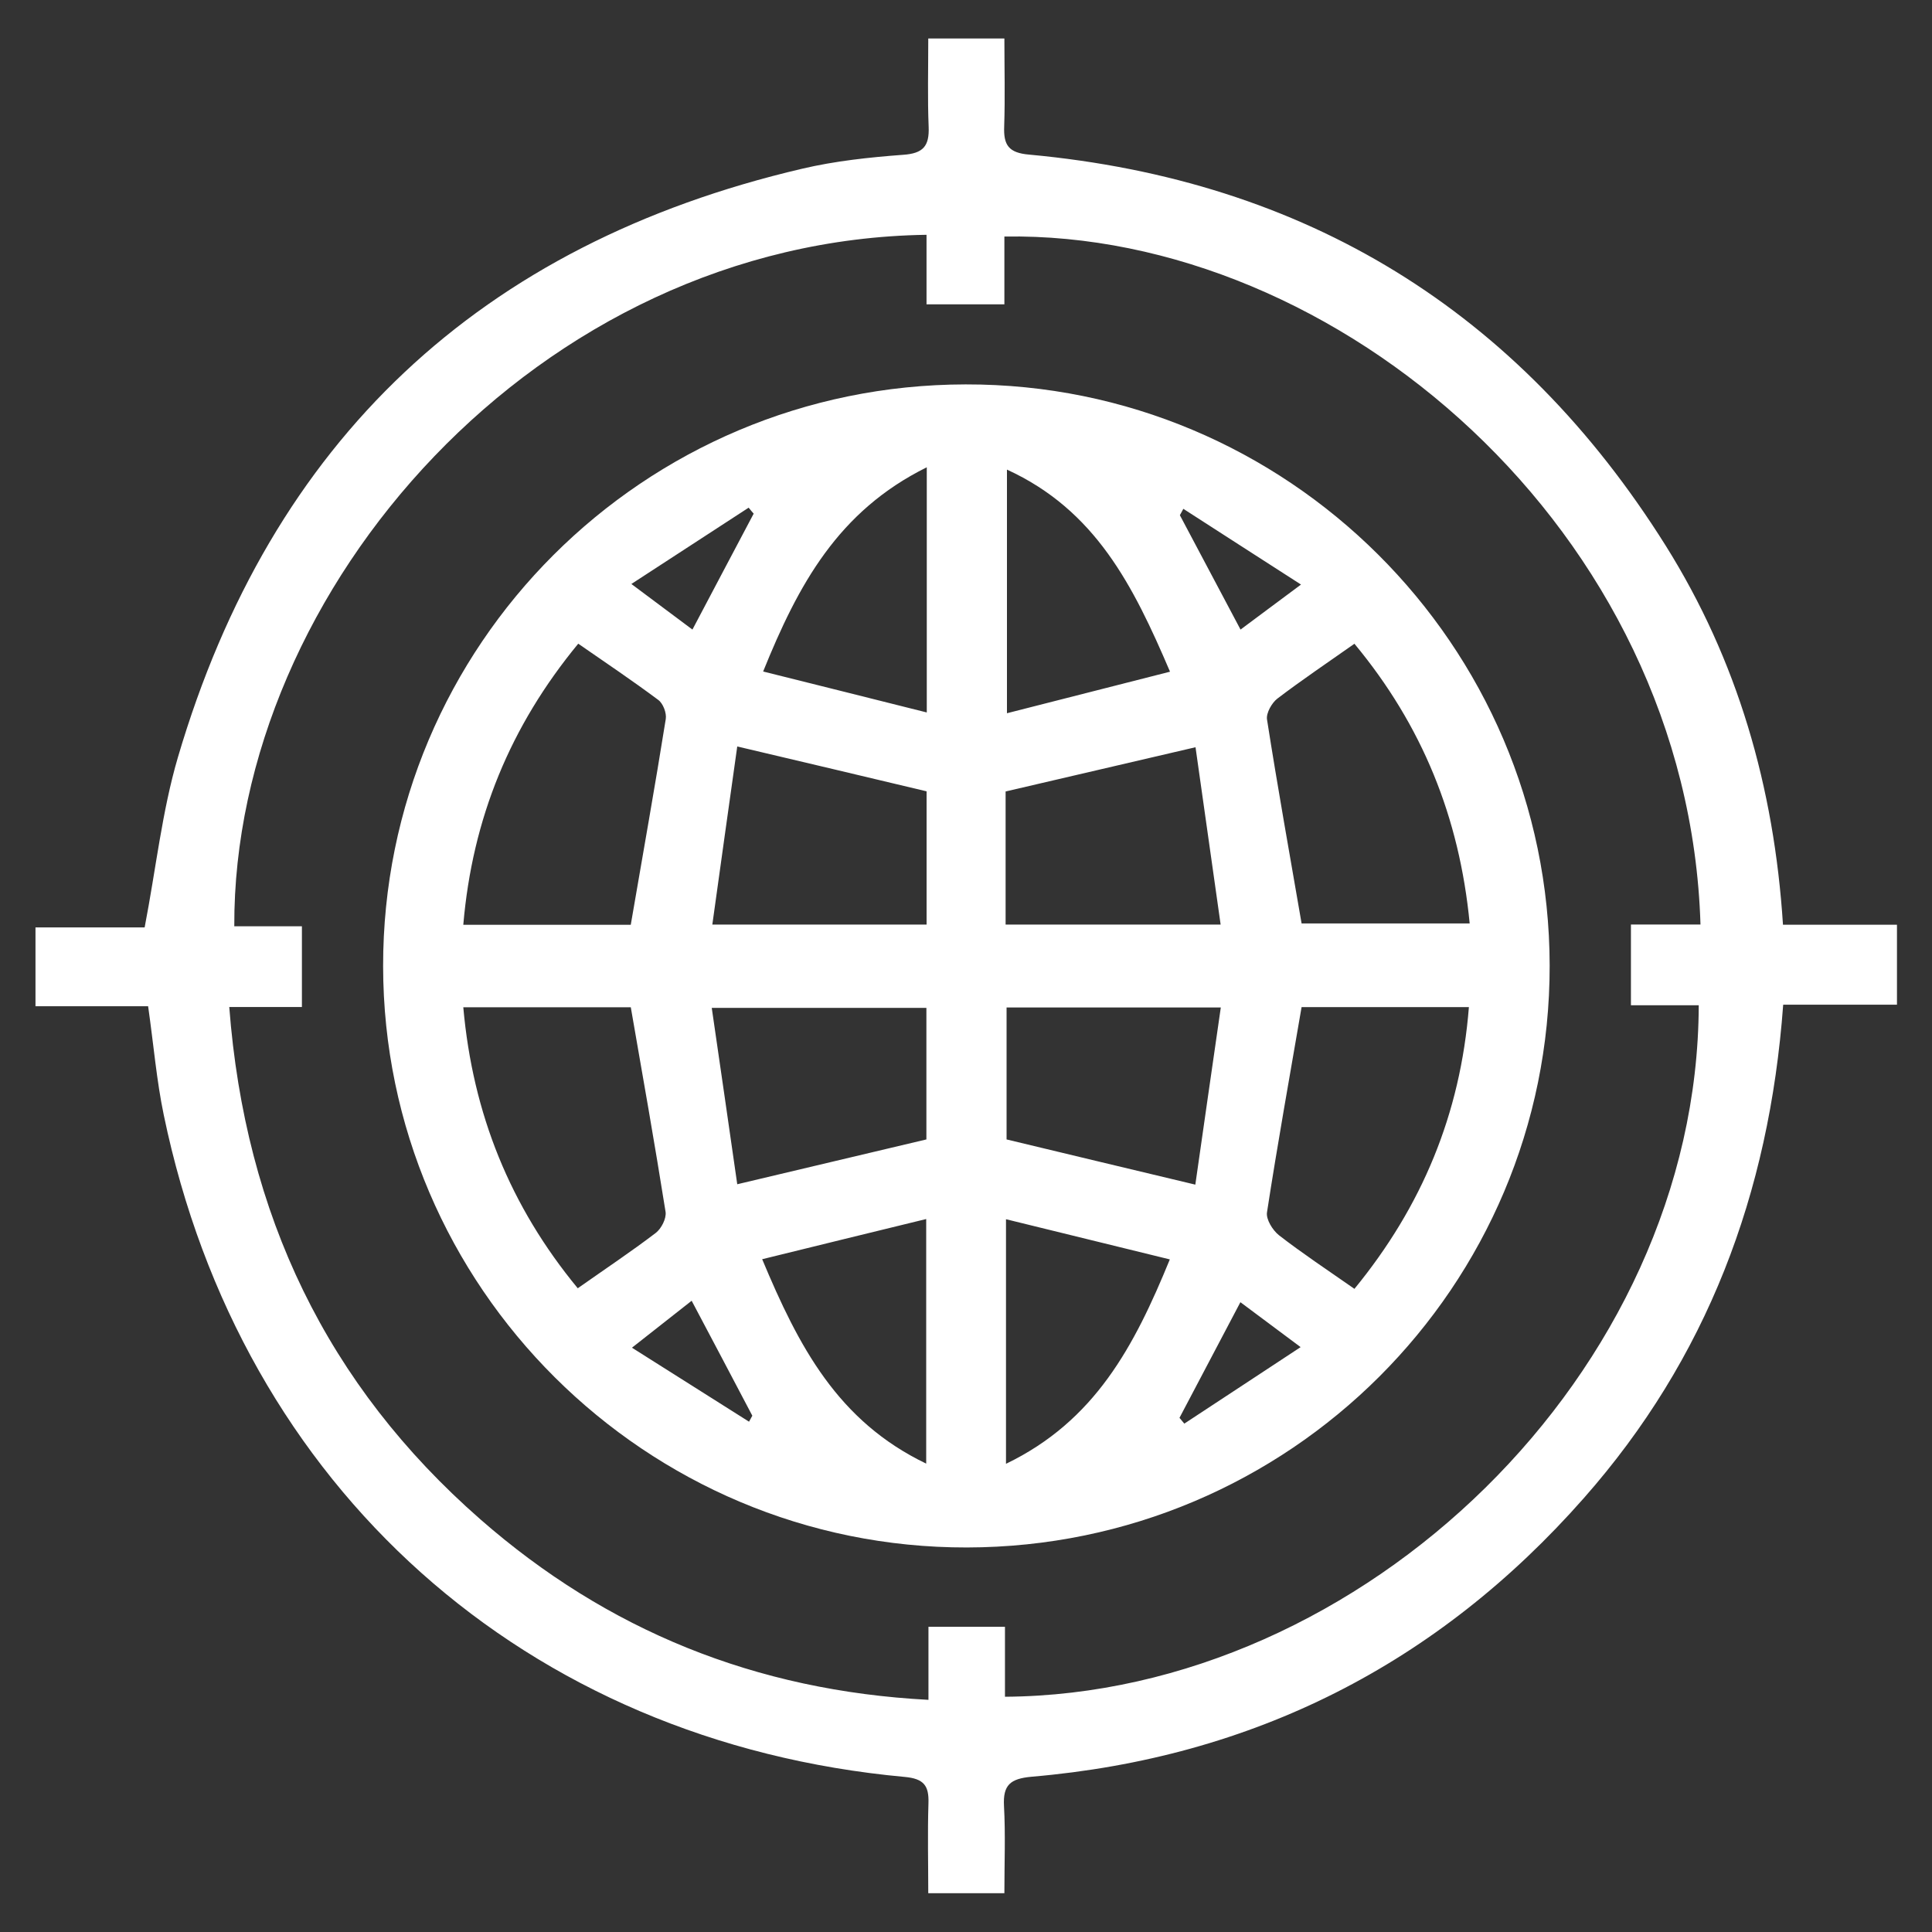 <svg width="30" height="30" viewBox="0 0 30 30" fill="none" xmlns="http://www.w3.org/2000/svg">
<rect x="0" y="0" width="30" height="30" fill="#333333" stroke="none"/>
<g clip-path="url(#clip0_5246_5868)">
<path d="M27.689 15.604C27.473 18.547 26.498 21.103 24.596 23.26C22.322 25.843 19.454 27.295 16.019 27.589C15.686 27.619 15.572 27.718 15.59 28.045C15.614 28.483 15.596 28.924 15.596 29.398H14.414C14.414 28.939 14.402 28.468 14.417 28C14.426 27.727 14.345 27.619 14.048 27.592C8.165 27.052 3.743 23.101 2.543 17.314C2.432 16.783 2.387 16.237 2.3 15.625H0.551V14.401H2.246C2.423 13.483 2.516 12.598 2.762 11.761C4.211 6.838 7.46 3.79 12.455 2.62C12.965 2.5 13.496 2.443 14.021 2.404C14.336 2.383 14.432 2.269 14.42 1.969C14.402 1.528 14.414 1.084 14.414 0.598H15.596C15.596 1.051 15.608 1.507 15.593 1.96C15.581 2.251 15.659 2.374 15.983 2.401C20.273 2.797 23.576 4.825 25.865 8.473C26.978 10.249 27.548 12.217 27.686 14.359H29.456V15.601H27.692L27.689 15.604ZM15.608 26.347C21.152 26.308 26.36 21.31 26.378 15.61H25.325V14.356H26.405C26.219 8.23 20.744 3.586 15.596 3.673V4.726H14.387V3.646C8.363 3.733 3.617 9.148 3.638 14.383H4.688V15.637H3.56C3.806 18.859 5.078 21.508 7.46 23.593C9.428 25.315 11.729 26.254 14.417 26.395V25.261H15.605V26.344L15.608 26.347Z" fill="white"/>
<path d="M14.997 5.969C19.986 5.96 24.057 10.013 24.063 14.993C24.069 19.976 20.019 24.02 15.015 24.029C10.029 24.038 5.955 19.982 5.949 15.005C5.943 10.019 9.99 5.975 14.994 5.969H14.997ZM21.03 20.015C22.08 18.734 22.677 17.3 22.809 15.638H20.211C20.025 16.721 19.836 17.771 19.674 18.824C19.656 18.932 19.761 19.103 19.86 19.181C20.22 19.46 20.604 19.715 21.03 20.012V20.015ZM9.795 14.357C9.981 13.271 10.17 12.218 10.338 11.165C10.353 11.072 10.296 10.922 10.221 10.868C9.819 10.568 9.399 10.286 8.979 9.995C7.923 11.276 7.335 12.707 7.194 14.36H9.795V14.357ZM21.033 9.995C20.607 10.295 20.214 10.559 19.836 10.847C19.749 10.913 19.659 11.072 19.674 11.171C19.839 12.227 20.028 13.277 20.211 14.339H22.821C22.662 12.689 22.083 11.264 21.033 9.998V9.995ZM8.973 20.003C9.408 19.697 9.804 19.433 10.182 19.145C10.269 19.079 10.35 18.92 10.335 18.818C10.167 17.762 9.981 16.709 9.795 15.641H7.194C7.341 17.297 7.923 18.734 8.973 20.006V20.003ZM14.385 12.287C13.416 12.056 12.468 11.831 11.448 11.591C11.319 12.5 11.193 13.412 11.061 14.357H14.388V12.287H14.385ZM15.615 14.357H18.954C18.819 13.406 18.69 12.497 18.564 11.603C17.532 11.843 16.584 12.065 15.615 12.29V14.357ZM11.448 18.389C12.48 18.146 13.428 17.918 14.385 17.693V15.65H11.052C11.19 16.604 11.322 17.504 11.448 18.389ZM18.957 15.644H15.63V17.693C16.605 17.927 17.541 18.152 18.561 18.395C18.687 17.51 18.819 16.598 18.957 15.641V15.644ZM15.636 7.289V11.075C16.509 10.853 17.316 10.646 18.168 10.43C17.595 9.089 17.01 7.922 15.636 7.292V7.289ZM11.835 19.553C12.402 20.909 13.008 22.067 14.382 22.727V18.929C13.521 19.139 12.711 19.337 11.835 19.553ZM15.621 22.73C17.001 22.064 17.61 20.912 18.165 19.556C17.289 19.34 16.479 19.142 15.621 18.932V22.73ZM14.391 7.256C13.014 7.937 12.396 9.077 11.85 10.427C12.714 10.643 13.533 10.847 14.391 11.063V7.256ZM9.804 9.068C10.173 9.344 10.455 9.554 10.752 9.776C11.085 9.143 11.394 8.561 11.703 7.976C11.676 7.946 11.652 7.916 11.625 7.883C11.04 8.264 10.455 8.645 9.804 9.068ZM20.202 9.077C19.545 8.654 18.96 8.279 18.375 7.901C18.357 7.934 18.339 7.967 18.321 8C18.627 8.576 18.933 9.152 19.263 9.776C19.554 9.56 19.833 9.35 20.202 9.077ZM19.26 20.222C18.921 20.864 18.618 21.44 18.315 22.016C18.339 22.046 18.366 22.076 18.39 22.106C18.972 21.725 19.551 21.341 20.196 20.918C19.83 20.645 19.56 20.444 19.263 20.222H19.26ZM10.74 20.198C10.434 20.438 10.161 20.654 9.813 20.927C10.497 21.359 11.064 21.719 11.631 22.076C11.649 22.046 11.664 22.013 11.682 21.983C11.382 21.413 11.082 20.843 10.74 20.198Z" fill="white"/>
</g>
<defs>
<clipPath id="clip0_5246_5868">
<rect width="30" height="30" fill="white"/>
</clipPath>
</defs>
</svg>

